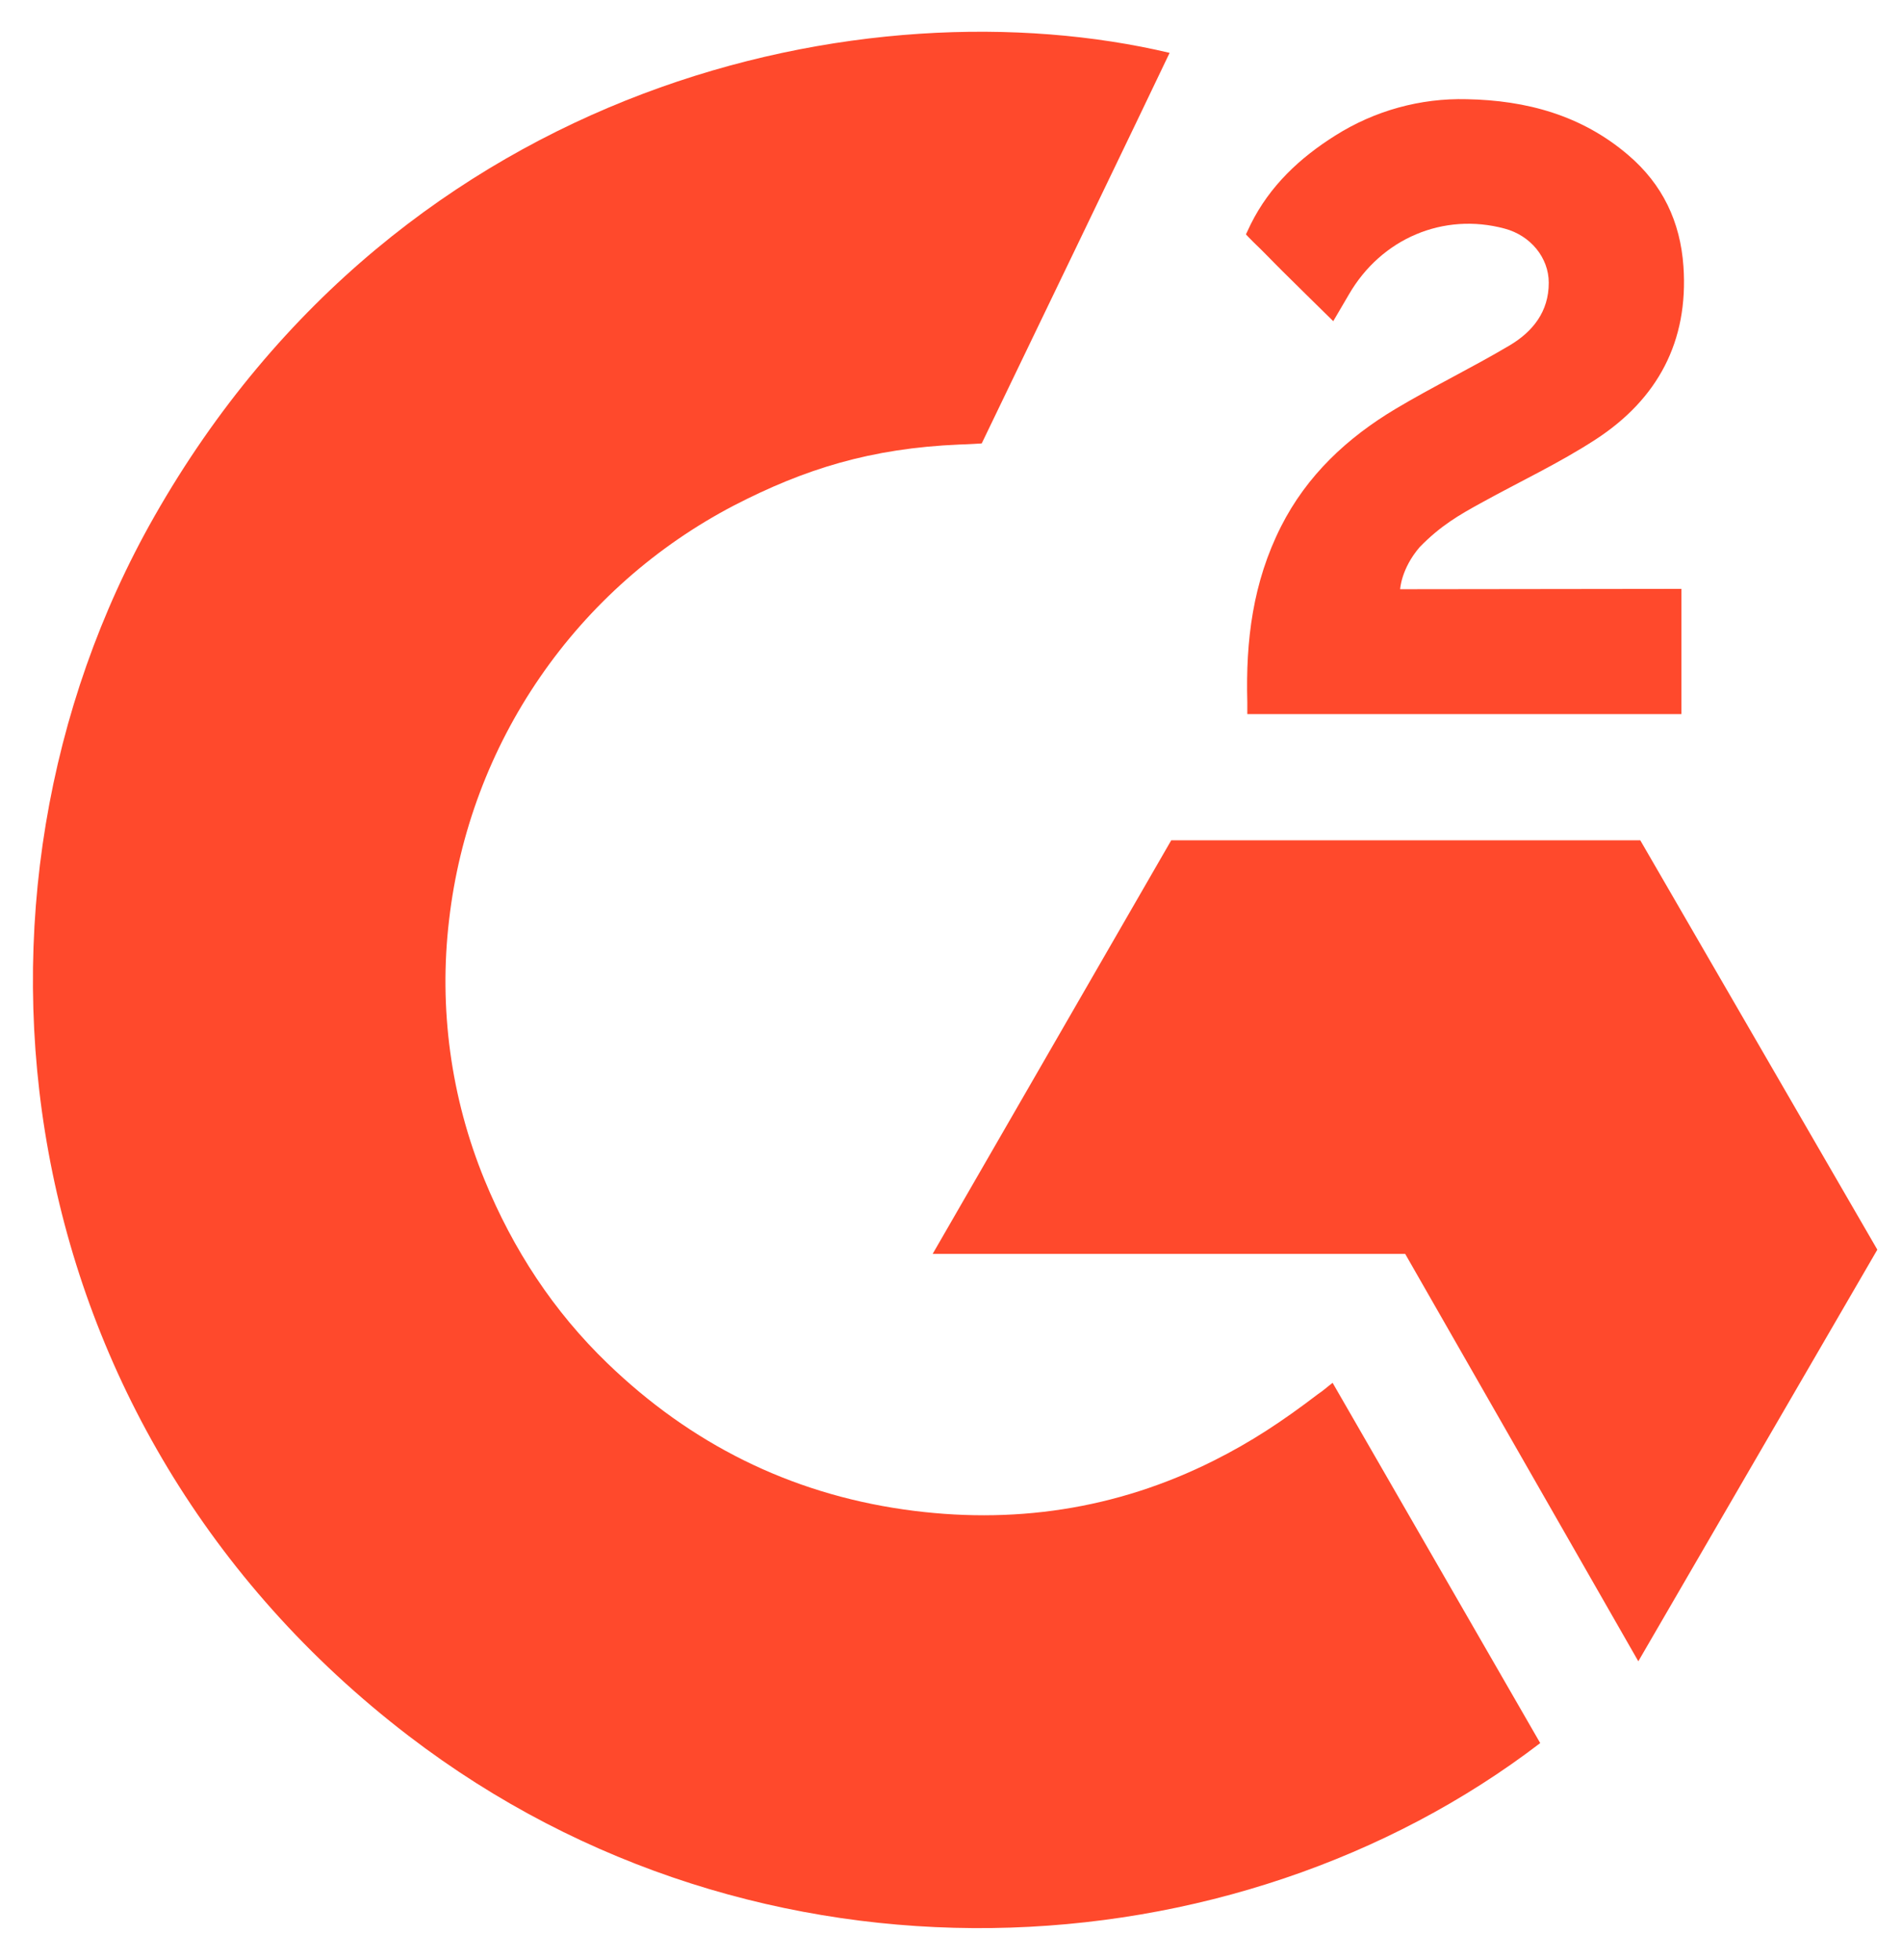 <svg width="33" height="34" viewBox="0 0 33 34" fill="none" xmlns="http://www.w3.org/2000/svg">
<g clip-path="url(#clip0_10512_69273)">
<path d="M23.121 23.99C24.331 26.09 25.527 28.166 26.723 30.24C21.428 34.294 13.19 34.784 7.091 30.116C0.073 24.739 -1.081 15.565 2.677 8.961C6.998 1.365 15.086 -0.315 20.293 0.917C20.152 1.223 17.033 7.693 17.033 7.693C17.033 7.693 16.787 7.709 16.647 7.712C15.108 7.777 13.962 8.135 12.733 8.77C11.385 9.474 10.23 10.496 9.369 11.749C8.507 13.002 7.966 14.447 7.792 15.958C7.61 17.489 7.822 19.042 8.407 20.47C8.902 21.676 9.602 22.748 10.54 23.652C11.98 25.042 13.693 25.902 15.679 26.187C17.56 26.457 19.368 26.189 21.063 25.338C21.699 25.019 22.239 24.666 22.871 24.183C22.952 24.131 23.023 24.065 23.121 23.99Z" fill="#FF492C"/>
<path d="M23.132 5.572C22.825 5.27 22.54 4.991 22.257 4.71C22.088 4.543 21.925 4.369 21.752 4.205C21.69 4.146 21.617 4.066 21.617 4.066C21.617 4.066 21.676 3.941 21.701 3.889C22.032 3.224 22.552 2.738 23.168 2.351C23.85 1.92 24.644 1.7 25.45 1.721C26.482 1.741 27.441 1.998 28.25 2.69C28.848 3.2 29.154 3.848 29.208 4.621C29.298 5.926 28.758 6.925 27.686 7.623C27.056 8.033 26.377 8.35 25.696 8.726C25.32 8.933 24.999 9.115 24.632 9.491C24.309 9.867 24.293 10.222 24.293 10.222L29.173 10.216V12.389H21.641C21.641 12.389 21.641 12.241 21.641 12.179C21.612 11.111 21.736 10.106 22.225 9.136C22.675 8.246 23.374 7.595 24.214 7.093C24.861 6.707 25.542 6.378 26.191 5.993C26.591 5.756 26.873 5.408 26.871 4.904C26.871 4.471 26.556 4.086 26.106 3.966C25.045 3.68 23.966 4.137 23.404 5.108C23.322 5.249 23.239 5.39 23.132 5.572Z" fill="#FF492C"/>
<path d="M32.572 21.68L28.459 14.578H20.321L16.182 21.753H24.38L28.425 28.821L32.572 21.68Z" fill="#FF492C"/>
</g>
<defs>
<clipPath id="clip0_10512_69273">
<rect width="32" height="32.898" fill="white" transform="translate(0.571 0.551)"/>
</clipPath>
</defs>
</svg>
